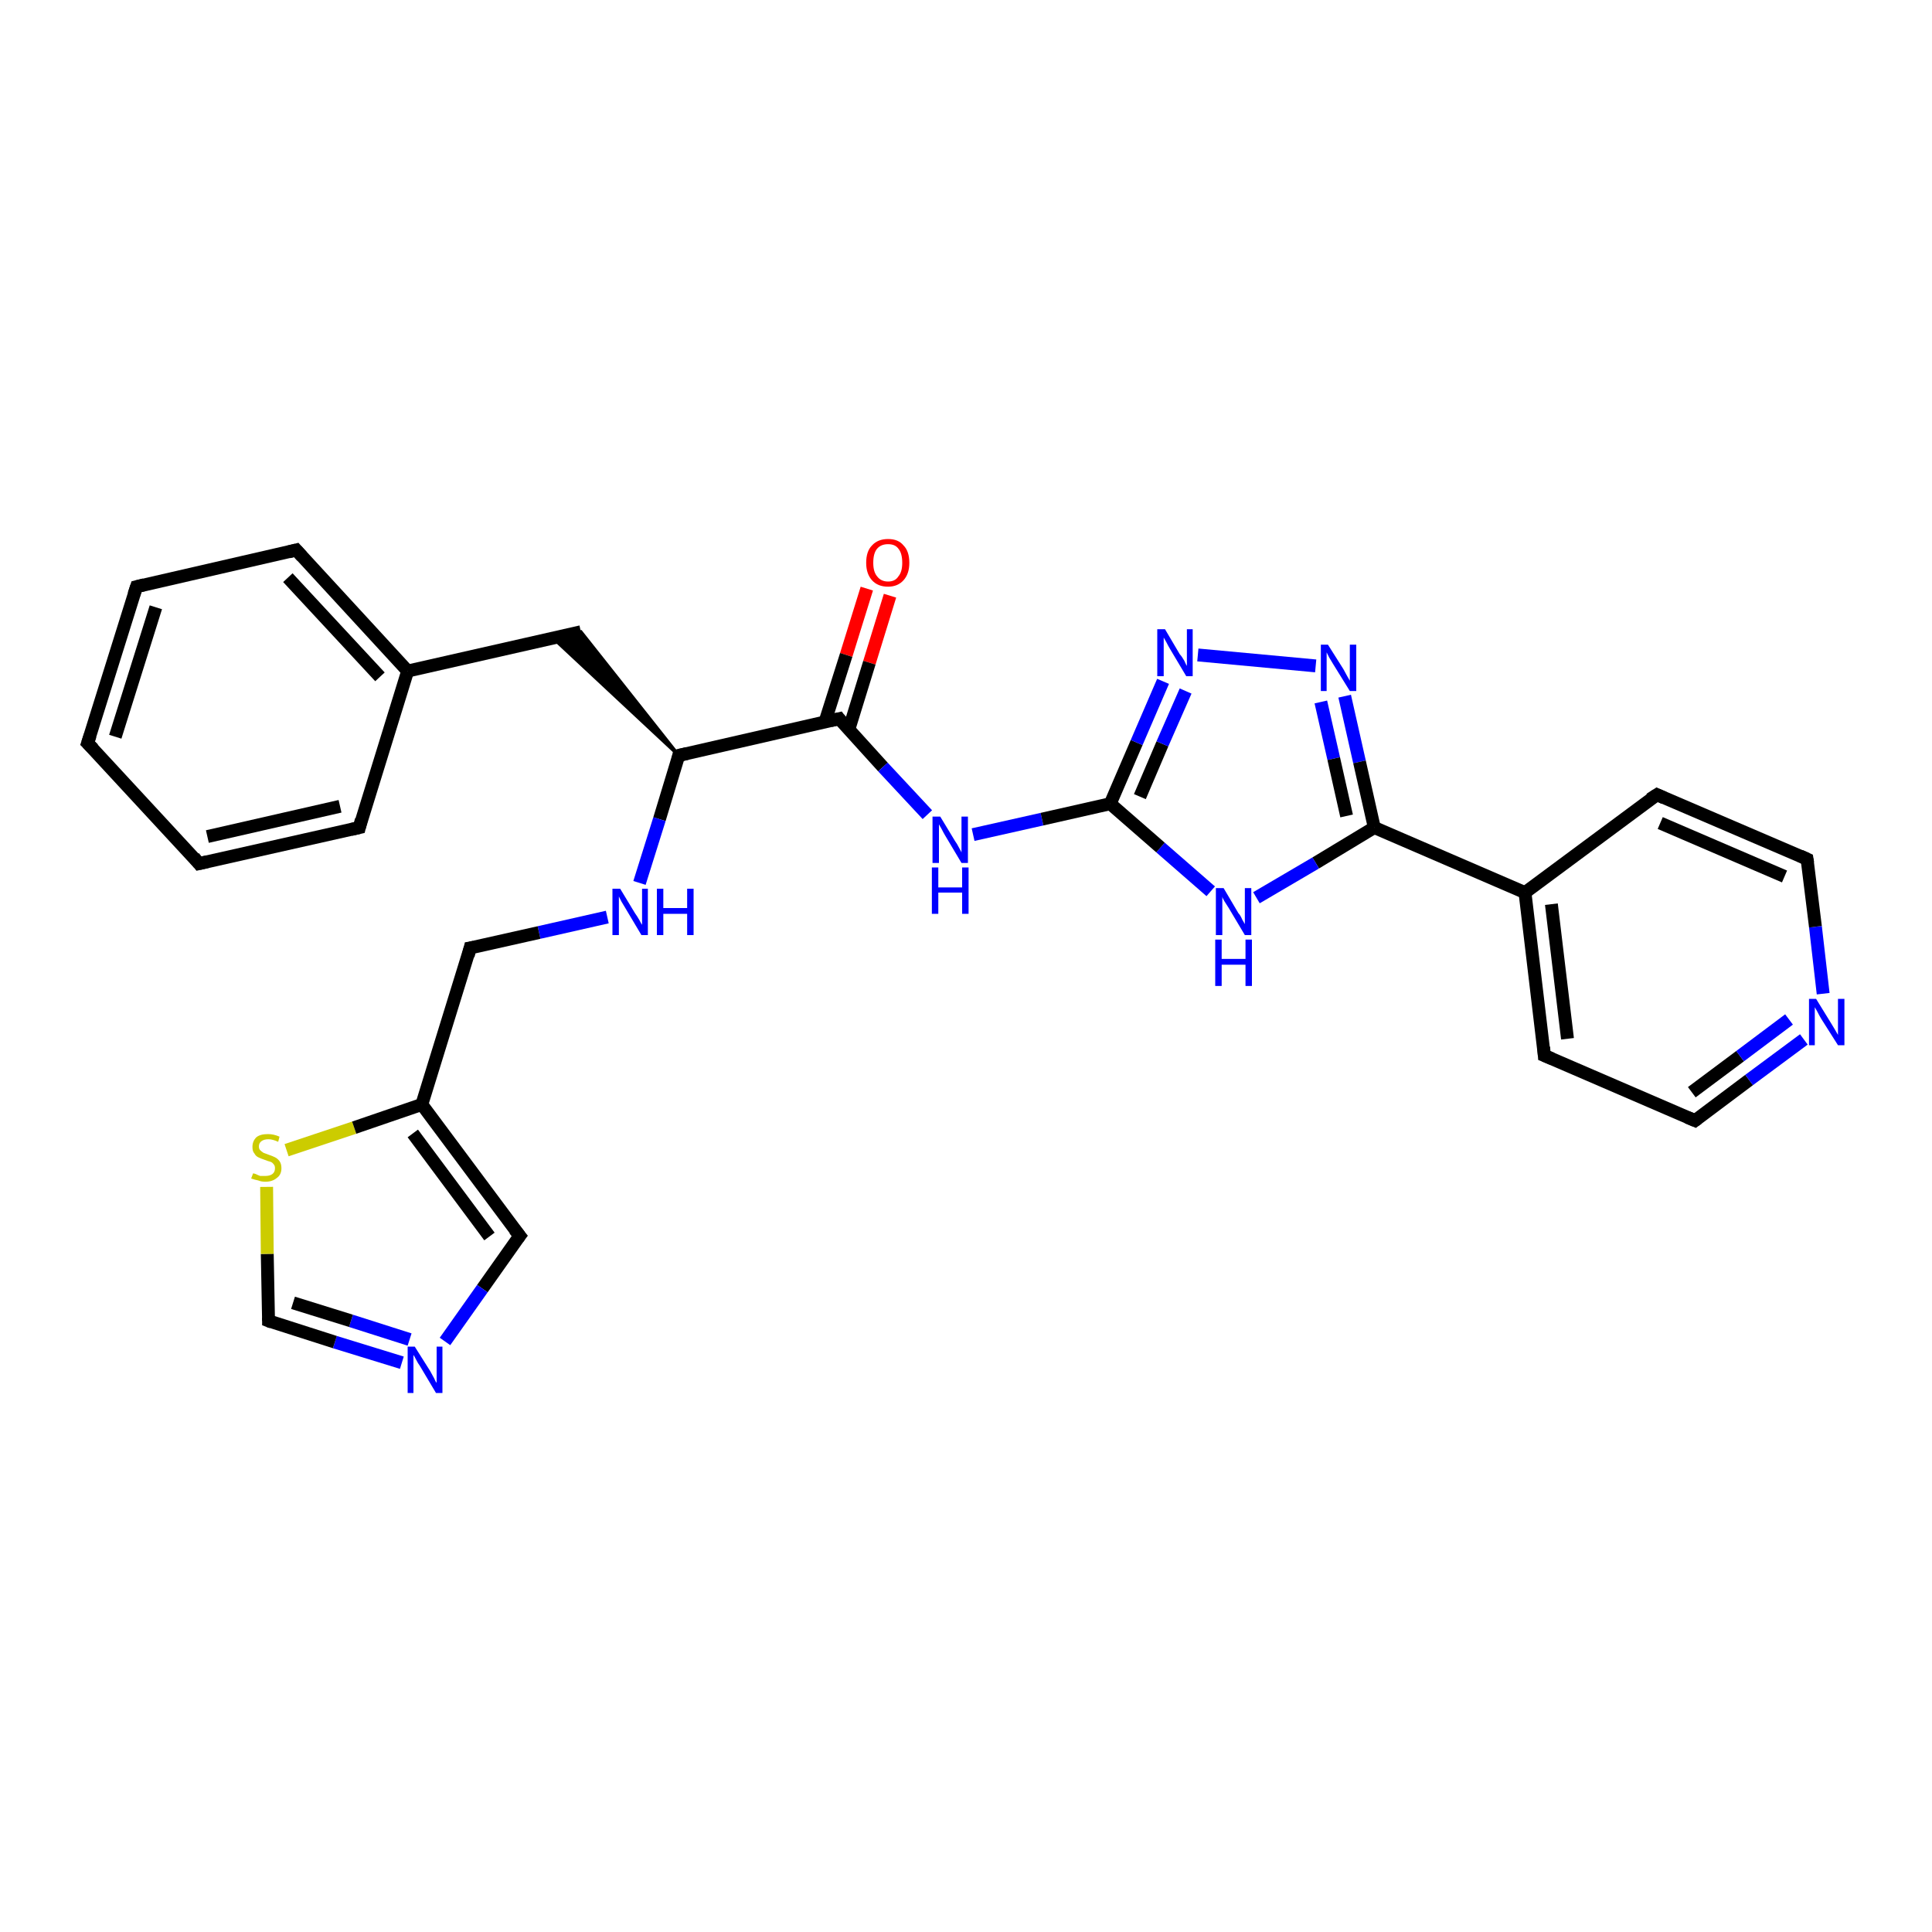 <?xml version='1.0' encoding='iso-8859-1'?>
<svg version='1.1' baseProfile='full'
              xmlns='http://www.w3.org/2000/svg'
                      xmlns:rdkit='http://www.rdkit.org/xml'
                      xmlns:xlink='http://www.w3.org/1999/xlink'
                  xml:space='preserve'
width='300px' height='300px' viewBox='0 0 300 300'>
<!-- END OF HEADER -->
<rect style='opacity:1.0;fill:#FFFFFF;stroke:none' width='300.0' height='300.0' x='0.0' y='0.0'> </rect>
<path class='bond-0 atom-0 atom-1' d='M 138.2,92.5 L 135.0,102.9' style='fill:none;fill-rule:evenodd;stroke:#FF0000;stroke-width:2.0px;stroke-linecap:butt;stroke-linejoin:miter;stroke-opacity:1' />
<path class='bond-0 atom-0 atom-1' d='M 135.0,102.9 L 131.8,113.3' style='fill:none;fill-rule:evenodd;stroke:#000000;stroke-width:2.0px;stroke-linecap:butt;stroke-linejoin:miter;stroke-opacity:1' />
<path class='bond-0 atom-0 atom-1' d='M 134.6,91.4 L 131.4,101.7' style='fill:none;fill-rule:evenodd;stroke:#FF0000;stroke-width:2.0px;stroke-linecap:butt;stroke-linejoin:miter;stroke-opacity:1' />
<path class='bond-0 atom-0 atom-1' d='M 131.4,101.7 L 128.1,112.1' style='fill:none;fill-rule:evenodd;stroke:#000000;stroke-width:2.0px;stroke-linecap:butt;stroke-linejoin:miter;stroke-opacity:1' />
<path class='bond-1 atom-1 atom-2' d='M 130.3,111.6 L 137.1,119.1' style='fill:none;fill-rule:evenodd;stroke:#000000;stroke-width:2.0px;stroke-linecap:butt;stroke-linejoin:miter;stroke-opacity:1' />
<path class='bond-1 atom-1 atom-2' d='M 137.1,119.1 L 144.0,126.5' style='fill:none;fill-rule:evenodd;stroke:#0000FF;stroke-width:2.0px;stroke-linecap:butt;stroke-linejoin:miter;stroke-opacity:1' />
<path class='bond-2 atom-2 atom-3' d='M 151.1,129.6 L 161.8,127.2' style='fill:none;fill-rule:evenodd;stroke:#0000FF;stroke-width:2.0px;stroke-linecap:butt;stroke-linejoin:miter;stroke-opacity:1' />
<path class='bond-2 atom-2 atom-3' d='M 161.8,127.2 L 172.4,124.8' style='fill:none;fill-rule:evenodd;stroke:#000000;stroke-width:2.0px;stroke-linecap:butt;stroke-linejoin:miter;stroke-opacity:1' />
<path class='bond-3 atom-3 atom-4' d='M 172.4,124.8 L 176.5,115.3' style='fill:none;fill-rule:evenodd;stroke:#000000;stroke-width:2.0px;stroke-linecap:butt;stroke-linejoin:miter;stroke-opacity:1' />
<path class='bond-3 atom-3 atom-4' d='M 176.5,115.3 L 180.6,105.8' style='fill:none;fill-rule:evenodd;stroke:#0000FF;stroke-width:2.0px;stroke-linecap:butt;stroke-linejoin:miter;stroke-opacity:1' />
<path class='bond-3 atom-3 atom-4' d='M 177.0,123.7 L 180.5,115.5' style='fill:none;fill-rule:evenodd;stroke:#000000;stroke-width:2.0px;stroke-linecap:butt;stroke-linejoin:miter;stroke-opacity:1' />
<path class='bond-3 atom-3 atom-4' d='M 180.5,115.5 L 184.1,107.3' style='fill:none;fill-rule:evenodd;stroke:#0000FF;stroke-width:2.0px;stroke-linecap:butt;stroke-linejoin:miter;stroke-opacity:1' />
<path class='bond-4 atom-4 atom-5' d='M 186.0,101.7 L 204.3,103.4' style='fill:none;fill-rule:evenodd;stroke:#0000FF;stroke-width:2.0px;stroke-linecap:butt;stroke-linejoin:miter;stroke-opacity:1' />
<path class='bond-5 atom-5 atom-6' d='M 208.8,108.1 L 211.1,118.3' style='fill:none;fill-rule:evenodd;stroke:#0000FF;stroke-width:2.0px;stroke-linecap:butt;stroke-linejoin:miter;stroke-opacity:1' />
<path class='bond-5 atom-5 atom-6' d='M 211.1,118.3 L 213.4,128.5' style='fill:none;fill-rule:evenodd;stroke:#000000;stroke-width:2.0px;stroke-linecap:butt;stroke-linejoin:miter;stroke-opacity:1' />
<path class='bond-5 atom-5 atom-6' d='M 205.1,109.0 L 207.1,117.8' style='fill:none;fill-rule:evenodd;stroke:#0000FF;stroke-width:2.0px;stroke-linecap:butt;stroke-linejoin:miter;stroke-opacity:1' />
<path class='bond-5 atom-5 atom-6' d='M 207.1,117.8 L 209.1,126.7' style='fill:none;fill-rule:evenodd;stroke:#000000;stroke-width:2.0px;stroke-linecap:butt;stroke-linejoin:miter;stroke-opacity:1' />
<path class='bond-6 atom-6 atom-7' d='M 213.4,128.5 L 204.3,134.0' style='fill:none;fill-rule:evenodd;stroke:#000000;stroke-width:2.0px;stroke-linecap:butt;stroke-linejoin:miter;stroke-opacity:1' />
<path class='bond-6 atom-6 atom-7' d='M 204.3,134.0 L 195.1,139.4' style='fill:none;fill-rule:evenodd;stroke:#0000FF;stroke-width:2.0px;stroke-linecap:butt;stroke-linejoin:miter;stroke-opacity:1' />
<path class='bond-7 atom-6 atom-8' d='M 213.4,128.5 L 236.8,138.6' style='fill:none;fill-rule:evenodd;stroke:#000000;stroke-width:2.0px;stroke-linecap:butt;stroke-linejoin:miter;stroke-opacity:1' />
<path class='bond-8 atom-8 atom-9' d='M 236.8,138.6 L 239.8,163.9' style='fill:none;fill-rule:evenodd;stroke:#000000;stroke-width:2.0px;stroke-linecap:butt;stroke-linejoin:miter;stroke-opacity:1' />
<path class='bond-8 atom-8 atom-9' d='M 240.9,140.4 L 243.4,161.3' style='fill:none;fill-rule:evenodd;stroke:#000000;stroke-width:2.0px;stroke-linecap:butt;stroke-linejoin:miter;stroke-opacity:1' />
<path class='bond-9 atom-9 atom-10' d='M 239.8,163.9 L 263.2,174.0' style='fill:none;fill-rule:evenodd;stroke:#000000;stroke-width:2.0px;stroke-linecap:butt;stroke-linejoin:miter;stroke-opacity:1' />
<path class='bond-10 atom-10 atom-11' d='M 263.2,174.0 L 271.6,167.7' style='fill:none;fill-rule:evenodd;stroke:#000000;stroke-width:2.0px;stroke-linecap:butt;stroke-linejoin:miter;stroke-opacity:1' />
<path class='bond-10 atom-10 atom-11' d='M 271.6,167.7 L 280.1,161.4' style='fill:none;fill-rule:evenodd;stroke:#0000FF;stroke-width:2.0px;stroke-linecap:butt;stroke-linejoin:miter;stroke-opacity:1' />
<path class='bond-10 atom-10 atom-11' d='M 262.7,169.6 L 270.2,164.0' style='fill:none;fill-rule:evenodd;stroke:#000000;stroke-width:2.0px;stroke-linecap:butt;stroke-linejoin:miter;stroke-opacity:1' />
<path class='bond-10 atom-10 atom-11' d='M 270.2,164.0 L 277.8,158.3' style='fill:none;fill-rule:evenodd;stroke:#0000FF;stroke-width:2.0px;stroke-linecap:butt;stroke-linejoin:miter;stroke-opacity:1' />
<path class='bond-11 atom-11 atom-12' d='M 283.1,154.3 L 281.9,143.9' style='fill:none;fill-rule:evenodd;stroke:#0000FF;stroke-width:2.0px;stroke-linecap:butt;stroke-linejoin:miter;stroke-opacity:1' />
<path class='bond-11 atom-11 atom-12' d='M 281.9,143.9 L 280.6,133.4' style='fill:none;fill-rule:evenodd;stroke:#000000;stroke-width:2.0px;stroke-linecap:butt;stroke-linejoin:miter;stroke-opacity:1' />
<path class='bond-12 atom-12 atom-13' d='M 280.6,133.4 L 257.3,123.4' style='fill:none;fill-rule:evenodd;stroke:#000000;stroke-width:2.0px;stroke-linecap:butt;stroke-linejoin:miter;stroke-opacity:1' />
<path class='bond-12 atom-12 atom-13' d='M 277.1,136.1 L 257.8,127.8' style='fill:none;fill-rule:evenodd;stroke:#000000;stroke-width:2.0px;stroke-linecap:butt;stroke-linejoin:miter;stroke-opacity:1' />
<path class='bond-13 atom-1 atom-14' d='M 130.3,111.6 L 105.4,117.3' style='fill:none;fill-rule:evenodd;stroke:#000000;stroke-width:2.0px;stroke-linecap:butt;stroke-linejoin:miter;stroke-opacity:1' />
<path class='bond-14 atom-14 atom-15' d='M 105.4,117.3 L 85.9,99.1 L 90.2,98.1 Z' style='fill:#000000;fill-rule:evenodd;fill-opacity:1;stroke:#000000;stroke-width:0.5px;stroke-linecap:butt;stroke-linejoin:miter;stroke-opacity:1;' />
<path class='bond-15 atom-15 atom-16' d='M 90.2,98.1 L 63.3,104.2' style='fill:none;fill-rule:evenodd;stroke:#000000;stroke-width:2.0px;stroke-linecap:butt;stroke-linejoin:miter;stroke-opacity:1' />
<path class='bond-16 atom-16 atom-17' d='M 63.3,104.2 L 46.0,85.4' style='fill:none;fill-rule:evenodd;stroke:#000000;stroke-width:2.0px;stroke-linecap:butt;stroke-linejoin:miter;stroke-opacity:1' />
<path class='bond-16 atom-16 atom-17' d='M 59.0,105.1 L 44.7,89.7' style='fill:none;fill-rule:evenodd;stroke:#000000;stroke-width:2.0px;stroke-linecap:butt;stroke-linejoin:miter;stroke-opacity:1' />
<path class='bond-17 atom-17 atom-18' d='M 46.0,85.4 L 21.2,91.1' style='fill:none;fill-rule:evenodd;stroke:#000000;stroke-width:2.0px;stroke-linecap:butt;stroke-linejoin:miter;stroke-opacity:1' />
<path class='bond-18 atom-18 atom-19' d='M 21.2,91.1 L 13.6,115.4' style='fill:none;fill-rule:evenodd;stroke:#000000;stroke-width:2.0px;stroke-linecap:butt;stroke-linejoin:miter;stroke-opacity:1' />
<path class='bond-18 atom-18 atom-19' d='M 24.2,94.3 L 17.9,114.4' style='fill:none;fill-rule:evenodd;stroke:#000000;stroke-width:2.0px;stroke-linecap:butt;stroke-linejoin:miter;stroke-opacity:1' />
<path class='bond-19 atom-19 atom-20' d='M 13.6,115.4 L 30.9,134.1' style='fill:none;fill-rule:evenodd;stroke:#000000;stroke-width:2.0px;stroke-linecap:butt;stroke-linejoin:miter;stroke-opacity:1' />
<path class='bond-20 atom-20 atom-21' d='M 30.9,134.1 L 55.8,128.5' style='fill:none;fill-rule:evenodd;stroke:#000000;stroke-width:2.0px;stroke-linecap:butt;stroke-linejoin:miter;stroke-opacity:1' />
<path class='bond-20 atom-20 atom-21' d='M 32.2,129.9 L 52.8,125.2' style='fill:none;fill-rule:evenodd;stroke:#000000;stroke-width:2.0px;stroke-linecap:butt;stroke-linejoin:miter;stroke-opacity:1' />
<path class='bond-21 atom-14 atom-22' d='M 105.4,117.3 L 102.4,127.2' style='fill:none;fill-rule:evenodd;stroke:#000000;stroke-width:2.0px;stroke-linecap:butt;stroke-linejoin:miter;stroke-opacity:1' />
<path class='bond-21 atom-14 atom-22' d='M 102.4,127.2 L 99.3,137.1' style='fill:none;fill-rule:evenodd;stroke:#0000FF;stroke-width:2.0px;stroke-linecap:butt;stroke-linejoin:miter;stroke-opacity:1' />
<path class='bond-22 atom-22 atom-23' d='M 94.3,142.4 L 83.7,144.8' style='fill:none;fill-rule:evenodd;stroke:#0000FF;stroke-width:2.0px;stroke-linecap:butt;stroke-linejoin:miter;stroke-opacity:1' />
<path class='bond-22 atom-22 atom-23' d='M 83.7,144.8 L 73.0,147.2' style='fill:none;fill-rule:evenodd;stroke:#000000;stroke-width:2.0px;stroke-linecap:butt;stroke-linejoin:miter;stroke-opacity:1' />
<path class='bond-23 atom-23 atom-24' d='M 73.0,147.2 L 65.5,171.5' style='fill:none;fill-rule:evenodd;stroke:#000000;stroke-width:2.0px;stroke-linecap:butt;stroke-linejoin:miter;stroke-opacity:1' />
<path class='bond-24 atom-24 atom-25' d='M 65.5,171.5 L 80.7,191.9' style='fill:none;fill-rule:evenodd;stroke:#000000;stroke-width:2.0px;stroke-linecap:butt;stroke-linejoin:miter;stroke-opacity:1' />
<path class='bond-24 atom-24 atom-25' d='M 64.1,176.0 L 76.0,192.0' style='fill:none;fill-rule:evenodd;stroke:#000000;stroke-width:2.0px;stroke-linecap:butt;stroke-linejoin:miter;stroke-opacity:1' />
<path class='bond-25 atom-25 atom-26' d='M 80.7,191.9 L 74.9,200.1' style='fill:none;fill-rule:evenodd;stroke:#000000;stroke-width:2.0px;stroke-linecap:butt;stroke-linejoin:miter;stroke-opacity:1' />
<path class='bond-25 atom-25 atom-26' d='M 74.9,200.1 L 69.1,208.3' style='fill:none;fill-rule:evenodd;stroke:#0000FF;stroke-width:2.0px;stroke-linecap:butt;stroke-linejoin:miter;stroke-opacity:1' />
<path class='bond-26 atom-26 atom-27' d='M 62.4,211.6 L 52.0,208.4' style='fill:none;fill-rule:evenodd;stroke:#0000FF;stroke-width:2.0px;stroke-linecap:butt;stroke-linejoin:miter;stroke-opacity:1' />
<path class='bond-26 atom-26 atom-27' d='M 52.0,208.4 L 41.7,205.1' style='fill:none;fill-rule:evenodd;stroke:#000000;stroke-width:2.0px;stroke-linecap:butt;stroke-linejoin:miter;stroke-opacity:1' />
<path class='bond-26 atom-26 atom-27' d='M 63.6,208.0 L 54.5,205.1' style='fill:none;fill-rule:evenodd;stroke:#0000FF;stroke-width:2.0px;stroke-linecap:butt;stroke-linejoin:miter;stroke-opacity:1' />
<path class='bond-26 atom-26 atom-27' d='M 54.5,205.1 L 45.5,202.3' style='fill:none;fill-rule:evenodd;stroke:#000000;stroke-width:2.0px;stroke-linecap:butt;stroke-linejoin:miter;stroke-opacity:1' />
<path class='bond-27 atom-27 atom-28' d='M 41.7,205.1 L 41.5,194.7' style='fill:none;fill-rule:evenodd;stroke:#000000;stroke-width:2.0px;stroke-linecap:butt;stroke-linejoin:miter;stroke-opacity:1' />
<path class='bond-27 atom-27 atom-28' d='M 41.5,194.7 L 41.4,184.3' style='fill:none;fill-rule:evenodd;stroke:#CCCC00;stroke-width:2.0px;stroke-linecap:butt;stroke-linejoin:miter;stroke-opacity:1' />
<path class='bond-28 atom-7 atom-3' d='M 188.0,138.4 L 180.2,131.6' style='fill:none;fill-rule:evenodd;stroke:#0000FF;stroke-width:2.0px;stroke-linecap:butt;stroke-linejoin:miter;stroke-opacity:1' />
<path class='bond-28 atom-7 atom-3' d='M 180.2,131.6 L 172.4,124.8' style='fill:none;fill-rule:evenodd;stroke:#000000;stroke-width:2.0px;stroke-linecap:butt;stroke-linejoin:miter;stroke-opacity:1' />
<path class='bond-29 atom-13 atom-8' d='M 257.3,123.4 L 236.8,138.6' style='fill:none;fill-rule:evenodd;stroke:#000000;stroke-width:2.0px;stroke-linecap:butt;stroke-linejoin:miter;stroke-opacity:1' />
<path class='bond-30 atom-21 atom-16' d='M 55.8,128.5 L 63.3,104.2' style='fill:none;fill-rule:evenodd;stroke:#000000;stroke-width:2.0px;stroke-linecap:butt;stroke-linejoin:miter;stroke-opacity:1' />
<path class='bond-31 atom-28 atom-24' d='M 44.5,178.6 L 55.0,175.1' style='fill:none;fill-rule:evenodd;stroke:#CCCC00;stroke-width:2.0px;stroke-linecap:butt;stroke-linejoin:miter;stroke-opacity:1' />
<path class='bond-31 atom-28 atom-24' d='M 55.0,175.1 L 65.5,171.5' style='fill:none;fill-rule:evenodd;stroke:#000000;stroke-width:2.0px;stroke-linecap:butt;stroke-linejoin:miter;stroke-opacity:1' />
<path d='M 130.6,112.0 L 130.3,111.6 L 129.0,111.9' style='fill:none;stroke:#000000;stroke-width:2.0px;stroke-linecap:butt;stroke-linejoin:miter;stroke-opacity:1;' />
<path d='M 239.7,162.6 L 239.8,163.9 L 241.0,164.4' style='fill:none;stroke:#000000;stroke-width:2.0px;stroke-linecap:butt;stroke-linejoin:miter;stroke-opacity:1;' />
<path d='M 262.0,173.5 L 263.2,174.0 L 263.6,173.7' style='fill:none;stroke:#000000;stroke-width:2.0px;stroke-linecap:butt;stroke-linejoin:miter;stroke-opacity:1;' />
<path d='M 280.7,134.0 L 280.6,133.4 L 279.5,132.9' style='fill:none;stroke:#000000;stroke-width:2.0px;stroke-linecap:butt;stroke-linejoin:miter;stroke-opacity:1;' />
<path d='M 258.4,123.9 L 257.3,123.4 L 256.2,124.1' style='fill:none;stroke:#000000;stroke-width:2.0px;stroke-linecap:butt;stroke-linejoin:miter;stroke-opacity:1;' />
<path d='M 106.7,117.0 L 105.4,117.3 L 105.3,117.8' style='fill:none;stroke:#000000;stroke-width:2.0px;stroke-linecap:butt;stroke-linejoin:miter;stroke-opacity:1;' />
<path d='M 46.9,86.4 L 46.0,85.4 L 44.8,85.7' style='fill:none;stroke:#000000;stroke-width:2.0px;stroke-linecap:butt;stroke-linejoin:miter;stroke-opacity:1;' />
<path d='M 22.4,90.8 L 21.2,91.1 L 20.8,92.3' style='fill:none;stroke:#000000;stroke-width:2.0px;stroke-linecap:butt;stroke-linejoin:miter;stroke-opacity:1;' />
<path d='M 14.0,114.2 L 13.6,115.4 L 14.5,116.3' style='fill:none;stroke:#000000;stroke-width:2.0px;stroke-linecap:butt;stroke-linejoin:miter;stroke-opacity:1;' />
<path d='M 30.1,133.1 L 30.9,134.1 L 32.2,133.8' style='fill:none;stroke:#000000;stroke-width:2.0px;stroke-linecap:butt;stroke-linejoin:miter;stroke-opacity:1;' />
<path d='M 54.5,128.8 L 55.8,128.5 L 56.1,127.3' style='fill:none;stroke:#000000;stroke-width:2.0px;stroke-linecap:butt;stroke-linejoin:miter;stroke-opacity:1;' />
<path d='M 73.6,147.1 L 73.0,147.2 L 72.7,148.4' style='fill:none;stroke:#000000;stroke-width:2.0px;stroke-linecap:butt;stroke-linejoin:miter;stroke-opacity:1;' />
<path d='M 79.9,190.9 L 80.7,191.9 L 80.4,192.3' style='fill:none;stroke:#000000;stroke-width:2.0px;stroke-linecap:butt;stroke-linejoin:miter;stroke-opacity:1;' />
<path d='M 42.2,205.3 L 41.7,205.1 L 41.7,204.6' style='fill:none;stroke:#000000;stroke-width:2.0px;stroke-linecap:butt;stroke-linejoin:miter;stroke-opacity:1;' />
<path class='atom-0' d='M 134.5 87.4
Q 134.5 85.6, 135.4 84.7
Q 136.3 83.7, 137.9 83.7
Q 139.5 83.7, 140.3 84.7
Q 141.2 85.6, 141.2 87.4
Q 141.2 89.1, 140.3 90.1
Q 139.4 91.1, 137.9 91.1
Q 136.3 91.1, 135.4 90.1
Q 134.5 89.1, 134.5 87.4
M 137.9 90.3
Q 139.0 90.3, 139.5 89.5
Q 140.1 88.8, 140.1 87.4
Q 140.1 85.9, 139.5 85.2
Q 139.0 84.5, 137.9 84.5
Q 136.8 84.5, 136.2 85.2
Q 135.6 85.9, 135.6 87.4
Q 135.6 88.8, 136.2 89.5
Q 136.8 90.3, 137.9 90.3
' fill='#FF0000'/>
<path class='atom-2' d='M 146.0 126.8
L 148.3 130.6
Q 148.6 131.0, 148.9 131.6
Q 149.3 132.3, 149.3 132.4
L 149.3 126.8
L 150.3 126.8
L 150.3 134.0
L 149.3 134.0
L 146.8 129.8
Q 146.5 129.3, 146.2 128.7
Q 145.9 128.2, 145.8 128.0
L 145.8 134.0
L 144.8 134.0
L 144.8 126.8
L 146.0 126.8
' fill='#0000FF'/>
<path class='atom-2' d='M 144.7 134.7
L 145.7 134.7
L 145.7 137.8
L 149.4 137.8
L 149.4 134.7
L 150.4 134.7
L 150.4 141.9
L 149.4 141.9
L 149.4 138.6
L 145.7 138.6
L 145.7 141.9
L 144.7 141.9
L 144.7 134.7
' fill='#0000FF'/>
<path class='atom-4' d='M 180.9 97.7
L 183.2 101.6
Q 183.5 101.9, 183.9 102.6
Q 184.2 103.3, 184.3 103.4
L 184.3 97.7
L 185.2 97.7
L 185.2 105.0
L 184.2 105.0
L 181.7 100.8
Q 181.4 100.3, 181.1 99.7
Q 180.8 99.2, 180.7 99.0
L 180.7 105.0
L 179.7 105.0
L 179.7 97.7
L 180.9 97.7
' fill='#0000FF'/>
<path class='atom-5' d='M 206.2 100.1
L 208.6 103.9
Q 208.8 104.3, 209.2 105.0
Q 209.6 105.7, 209.6 105.7
L 209.6 100.1
L 210.6 100.1
L 210.6 107.3
L 209.6 107.3
L 207.0 103.1
Q 206.7 102.6, 206.4 102.1
Q 206.1 101.5, 206.0 101.3
L 206.0 107.3
L 205.1 107.3
L 205.1 100.1
L 206.2 100.1
' fill='#0000FF'/>
<path class='atom-7' d='M 190.0 137.9
L 192.3 141.8
Q 192.6 142.1, 192.9 142.8
Q 193.3 143.5, 193.3 143.5
L 193.3 137.9
L 194.3 137.9
L 194.3 145.2
L 193.3 145.2
L 190.8 141.0
Q 190.5 140.5, 190.1 139.9
Q 189.8 139.4, 189.8 139.2
L 189.8 145.2
L 188.8 145.2
L 188.8 137.9
L 190.0 137.9
' fill='#0000FF'/>
<path class='atom-7' d='M 188.7 145.9
L 189.7 145.9
L 189.7 148.9
L 193.4 148.9
L 193.4 145.9
L 194.4 145.9
L 194.4 153.1
L 193.4 153.1
L 193.4 149.8
L 189.7 149.8
L 189.7 153.1
L 188.7 153.1
L 188.7 145.9
' fill='#0000FF'/>
<path class='atom-11' d='M 282.0 155.1
L 284.4 159.0
Q 284.6 159.3, 285.0 160.0
Q 285.4 160.7, 285.4 160.7
L 285.4 155.1
L 286.4 155.1
L 286.4 162.3
L 285.4 162.3
L 282.8 158.2
Q 282.5 157.7, 282.2 157.1
Q 281.9 156.6, 281.8 156.4
L 281.8 162.3
L 280.9 162.3
L 280.9 155.1
L 282.0 155.1
' fill='#0000FF'/>
<path class='atom-22' d='M 96.3 138.0
L 98.6 141.8
Q 98.9 142.2, 99.3 142.9
Q 99.6 143.5, 99.7 143.6
L 99.7 138.0
L 100.6 138.0
L 100.6 145.2
L 99.6 145.2
L 97.1 141.0
Q 96.8 140.5, 96.5 140.0
Q 96.2 139.4, 96.1 139.2
L 96.1 145.2
L 95.1 145.2
L 95.1 138.0
L 96.3 138.0
' fill='#0000FF'/>
<path class='atom-22' d='M 102.0 138.0
L 103.0 138.0
L 103.0 141.0
L 106.7 141.0
L 106.7 138.0
L 107.7 138.0
L 107.7 145.2
L 106.7 145.2
L 106.7 141.9
L 103.0 141.9
L 103.0 145.2
L 102.0 145.2
L 102.0 138.0
' fill='#0000FF'/>
<path class='atom-26' d='M 64.4 209.1
L 66.8 212.9
Q 67.0 213.3, 67.4 214.0
Q 67.7 214.7, 67.8 214.7
L 67.8 209.1
L 68.7 209.1
L 68.7 216.3
L 67.7 216.3
L 65.2 212.1
Q 64.9 211.7, 64.6 211.1
Q 64.3 210.5, 64.2 210.4
L 64.2 216.3
L 63.3 216.3
L 63.3 209.1
L 64.4 209.1
' fill='#0000FF'/>
<path class='atom-28' d='M 39.3 182.2
Q 39.4 182.2, 39.7 182.3
Q 40.1 182.5, 40.4 182.6
Q 40.8 182.6, 41.2 182.6
Q 41.9 182.6, 42.3 182.3
Q 42.7 182.0, 42.7 181.4
Q 42.7 181.0, 42.5 180.8
Q 42.3 180.5, 42.0 180.4
Q 41.6 180.3, 41.1 180.1
Q 40.5 179.9, 40.1 179.7
Q 39.7 179.5, 39.5 179.1
Q 39.2 178.8, 39.2 178.1
Q 39.2 177.2, 39.8 176.6
Q 40.4 176.1, 41.6 176.1
Q 42.5 176.1, 43.4 176.5
L 43.2 177.3
Q 42.3 176.9, 41.7 176.9
Q 41.0 176.9, 40.6 177.2
Q 40.2 177.5, 40.2 178.0
Q 40.2 178.4, 40.4 178.6
Q 40.6 178.8, 40.9 179.0
Q 41.2 179.1, 41.7 179.3
Q 42.3 179.5, 42.7 179.7
Q 43.1 179.9, 43.4 180.3
Q 43.7 180.7, 43.7 181.4
Q 43.7 182.4, 43.0 182.9
Q 42.3 183.5, 41.2 183.5
Q 40.6 183.5, 40.1 183.3
Q 39.6 183.2, 39.0 183.0
L 39.3 182.2
' fill='#CCCC00'/>
</svg>
